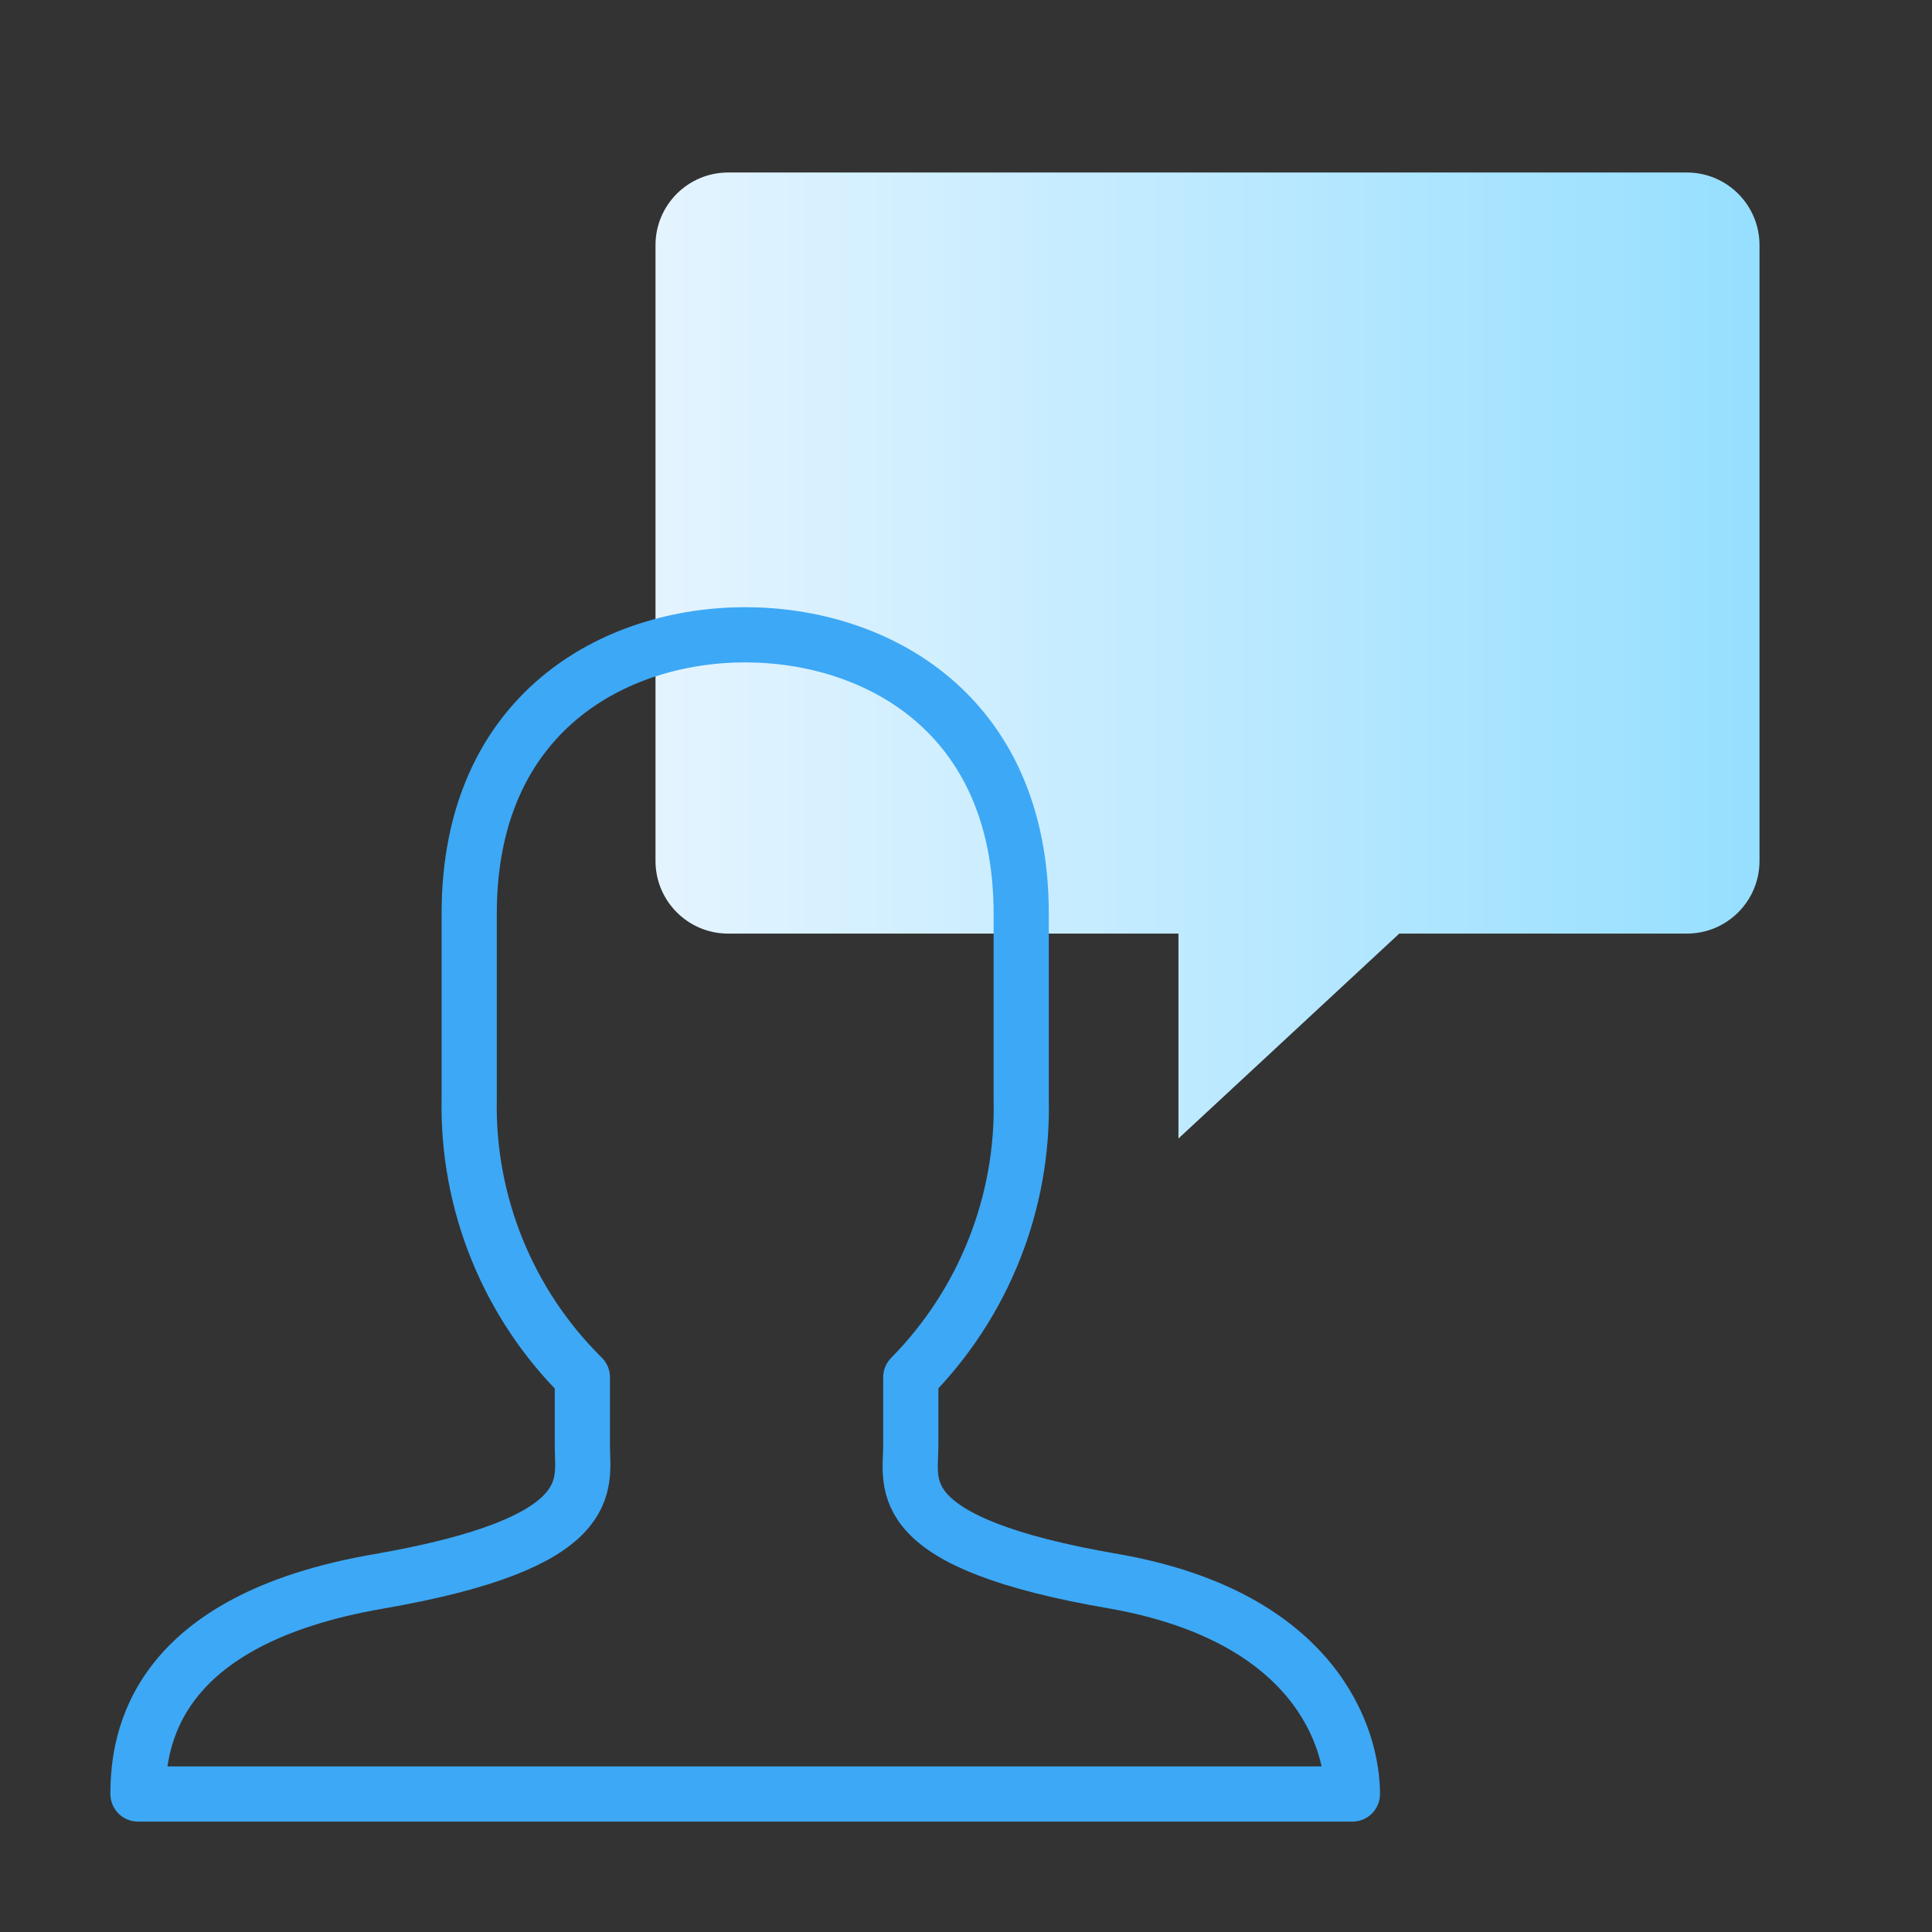 <?xml version="1.0" encoding="UTF-8"?>
<svg width="56px" height="56px" viewBox="0 0 56 56" version="1.1" xmlns="http://www.w3.org/2000/svg" xmlns:xlink="http://www.w3.org/1999/xlink">
    <rect x="0" y="0" width="56" height="56" fill="#333333" stroke="none"/>
    <!-- Generator: Sketch 52.2 (67145) - http://www.bohemiancoding.com/sketch -->
    <title>picIcon/5</title>
    <desc>Created with Sketch.</desc>
    <defs>
        <linearGradient x1="100%" y1="39.863%" x2="0%" y2="39.863%" id="linearGradient-1">
            <stop stop-color="#96DFFF" offset="0%"></stop>
            <stop stop-color="#E4F4FF" offset="100%"></stop>
        </linearGradient>
    </defs>
    <g id="picIcon/5" stroke="none" stroke-width="1" fill="none" fill-rule="evenodd">
        <g id="Orion_message-app" transform="translate(4, 5)">
            <path d="M17.105,22.061 L30.158,22.061 L30.158,28 L36.558,22.061 L44.895,22.061 C46.057,22.061 47,21.118 47,19.955 L47,2.105 C47,0.943 46.057,-2.13585395e-16 44.895,0 L17.105,-1.37667655e-14 C15.943,-1.35531801e-14 15,0.943 15,2.105 L15,19.955 C15,21.118 15.943,22.061 17.105,22.061 Z" id="Path" fill="url(#linearGradient-1)"></path>
            <path d="M28.32,40.84 C21.76,39.72 22.4,38.04 22.4,36.92 L22.4,34.92 C24.519,32.772 25.674,29.856 25.6,26.84 L25.6,21.48 C25.6,15.64 21.36,13.4 17.6,13.4 C13.84,13.4 9.6,15.64 9.6,21.48 L9.6,26.84 C9.538,29.869 10.724,32.791 12.88,34.92 L12.88,36.92 C12.88,38.04 13.44,39.72 6.96,40.84 C0.48,41.96 0,45.4 0,47 L35.2,47 C35.2,45.4 34.16,41.88 28.32,40.84 Z" id="Path" stroke="#3DA8F5" stroke-width="1.6" stroke-linecap="round" stroke-linejoin="round"></path>
        </g>
    </g>
</svg>
